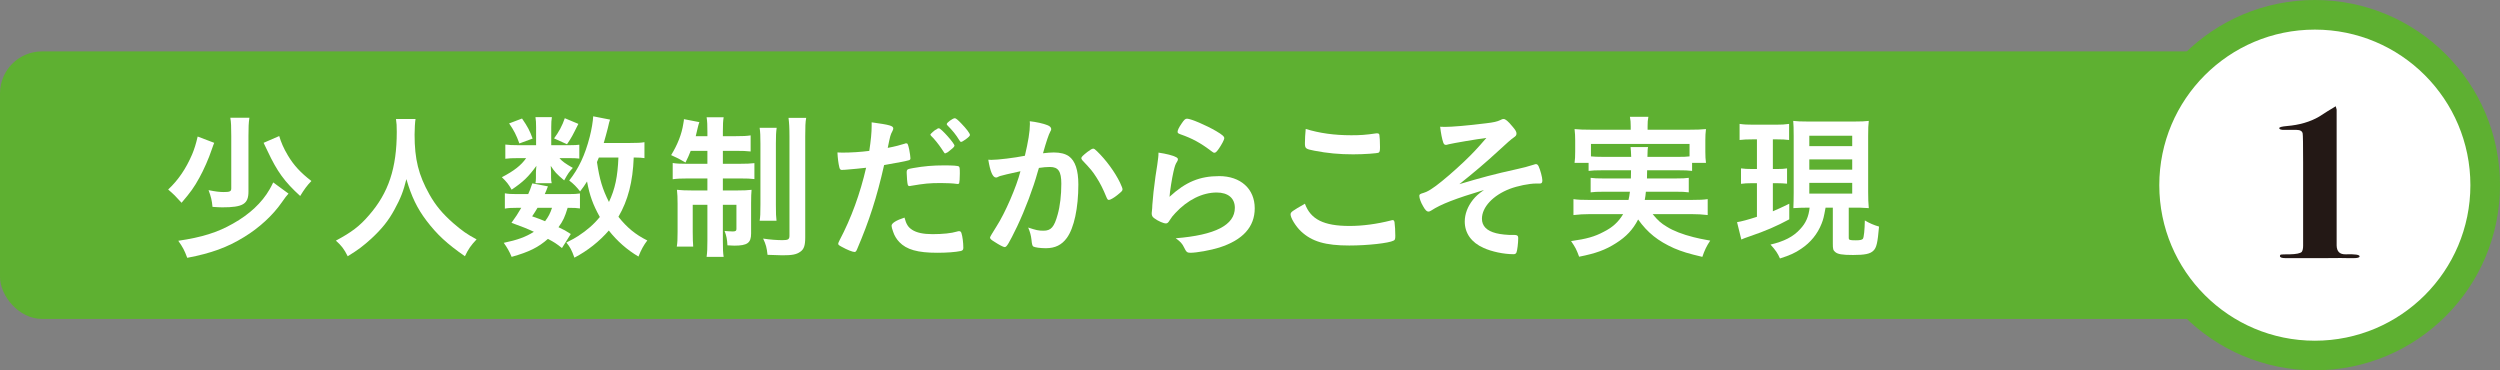 <?xml version="1.0" encoding="UTF-8"?><svg id="_レイヤー_2" xmlns="http://www.w3.org/2000/svg" width="301.065" height="44.596" viewBox="0 0 301.065 44.596"><rect x="0" y="0" width="301.065" height="44.596" fill="#808080" stroke="none"/><defs><style>.cls-1{fill:#5eb031;}.cls-1,.cls-2,.cls-3{stroke-width:0px;}.cls-4{stroke:#5eb031;stroke-miterlimit:10;stroke-width:3.566px;}.cls-4,.cls-3{fill:#fff;}.cls-2{fill:#231815;}</style></defs><g id="_レイヤー_2-2"><rect class="cls-1" y="6.191" width="289.342" height="32.214" rx="5.054" ry="5.054"/><path class="cls-3" d="M25.798,17.2c-.057.114-.095.209-.114.285q-.076.209-.209.589c-.304.931-.949,2.412-1.463,3.324-.646,1.178-1.045,1.729-2.146,3.021-.722-.798-.931-1.007-1.614-1.596,1.216-1.14,2.146-2.508,2.887-4.236.267-.646.456-1.235.665-2.146l1.995.76ZM34.745,23.317c-.284.322-.342.38-.816,1.063-1.083,1.558-2.717,3.059-4.521,4.16-2.033,1.254-3.971,1.957-6.858,2.508-.342-.912-.531-1.272-1.082-2.052,2.85-.418,4.729-1.007,6.592-2.07,1.976-1.102,3.495-2.526,4.407-4.122.133-.229.285-.514.437-.836l1.843,1.349ZM30.035,14.179c-.095.627-.114,1.158-.114,2.185v6.706c0,1.501-.665,1.899-3.153,1.899-.304,0-.57-.019-1.178-.057-.076-.798-.171-1.197-.475-2.014.854.171,1.329.228,1.823.228.741,0,.912-.076.912-.437v-6.308c0-1.12-.02-1.69-.114-2.203h2.299ZM33.625,16.382c.209.723.531,1.482,1.044,2.337.703,1.178,1.521,2.07,2.831,3.077-.532.552-.874,1.026-1.349,1.806-1.881-1.71-2.773-2.945-3.914-5.377-.304-.646-.38-.816-.493-1.025l1.881-.817Z"/><path class="cls-3" d="M50.041,14.331c-.058.305-.114,1.197-.114,1.881,0,2.964.475,4.863,1.786,7.2.76,1.349,1.576,2.317,2.868,3.457,1.083.932,1.634,1.33,2.812,1.957-.684.722-.987,1.159-1.405,2.033-2.204-1.539-3.344-2.603-4.636-4.294-1.121-1.481-1.805-2.906-2.413-4.996-.36,1.463-.684,2.299-1.443,3.686-.722,1.33-1.52,2.317-2.793,3.495-.969.874-1.558,1.33-2.83,2.109-.418-.855-.779-1.312-1.425-1.881,1.881-1.007,2.85-1.729,3.989-3.059,2.355-2.698,3.344-5.681,3.344-10.05,0-.703-.02-1.045-.095-1.539h2.355Z"/><path class="cls-3" d="M68.605,17.485c.532,0,.969-.02,1.159-.058v1.672c-.285-.038-.608-.057-1.178-.057h-1.216c.342.398.722.665,1.614,1.178-.475.513-.551.627-1.045,1.501-.931-.779-1.158-1.045-1.614-1.748.019.304.038.608.038.741v.684c0,.228.019.456.075.665h-1.956c.038-.19.057-.418.057-.608v-.684c0-.189.02-.398.058-.798-.97,1.33-1.577,1.919-2.983,2.868-.38-.664-.589-.931-1.178-1.5,1.463-.76,2.318-1.425,2.926-2.299h-.987c-.646,0-1.141.019-1.521.076v-1.71c.438.057.855.076,1.539.076h2.166v-2.147c0-.551-.02-.873-.076-1.234h1.976c-.057.361-.076.665-.076,1.197v2.185h2.223ZM67.674,29.871c-.665-.532-.931-.703-1.69-1.102-1.141,1.007-2.261,1.576-4.37,2.165-.266-.646-.551-1.14-.949-1.69,1.634-.342,2.641-.703,3.628-1.33-.854-.398-1.349-.589-2.697-1.082.57-.798.741-1.045,1.178-1.805h-.532c-.665,0-1.025.019-1.443.095v-1.843c.418.076.76.095,1.443.095h1.368c.171-.38.266-.607.494-1.292l1.881.361c-.171.456-.229.589-.38.931h2.887c.646,0,.988-.019,1.35-.076v1.805c-.38-.057-.685-.075-1.482-.075-.36,1.158-.531,1.538-1.102,2.336.703.323.854.418,1.481.817l-1.063,1.69ZM62.868,14.274c.685,1.007.912,1.425,1.273,2.413l-1.596.589c-.361-1.007-.665-1.596-1.235-2.413l1.558-.589ZM64.73,25.027c-.247.418-.305.513-.646,1.025.798.285,1.083.38,1.558.589.399-.532.627-.969.836-1.614h-1.747ZM69.65,14.919c-.722,1.444-.798,1.615-1.368,2.451l-1.558-.703c.589-.798.988-1.539,1.292-2.432l1.634.684ZM77.61,19.042c-.323-.058-.551-.058-1.292-.076-.114,2.944-.684,5.148-1.843,7.143,1.026,1.292,2.033,2.128,3.477,2.85-.437.57-.741,1.121-1.063,1.938-1.387-.817-2.564-1.862-3.571-3.135-1.141,1.311-2.546,2.432-4.142,3.268-.342-.95-.513-1.254-.969-1.824.798-.398,1.025-.531,1.443-.798,1.045-.684,1.881-1.405,2.584-2.279-.836-1.501-1.216-2.564-1.539-4.274-.323.513-.456.703-.836,1.196-.398-.513-.798-.931-1.311-1.311,1.14-1.443,1.899-3.039,2.47-5.262.228-.855.398-1.938.418-2.47l2.032.398c-.076.209-.133.38-.266,1.007-.133.513-.323,1.235-.494,1.805h3.191c.855,0,1.272-.019,1.71-.095v1.919ZM72.119,18.966q-.152.38-.228.551c.304,2.071.664,3.268,1.443,4.807.741-1.577,1.045-3.04,1.14-5.357h-2.355Z"/><path class="cls-3" d="M83.178,18.168c-.228.57-.322.798-.627,1.405-.702-.417-1.045-.589-1.729-.893.779-1.272,1.273-2.526,1.463-3.762.02-.113.038-.209.038-.228q.038-.171.038-.342l1.861.36c-.057.152-.151.438-.209.723-.057.228-.171.74-.228.969h1.405v-.513c0-.855-.019-1.273-.095-1.768h2.052c-.076.456-.095.836-.095,1.729v.551h1.558c.874,0,1.311-.02,1.786-.095v1.938c-.494-.058-.97-.076-1.786-.076h-1.558v1.558h2.108c.741,0,1.159-.019,1.69-.076v1.919c-.418-.057-.893-.076-1.747-.076h-2.052v1.444h1.767c.798,0,1.159-.02,1.69-.076-.038.475-.057.798-.057,1.614v3.647c0,1.141-.456,1.463-2.033,1.463q-.133,0-.816-.038c-.038-.74-.114-1.12-.342-1.729.285.02.76.058.987.058.323,0,.438-.076.438-.285v-2.926h-1.634v4.312c0,.987.019,1.501.095,1.956h-2.052c.076-.569.095-1.044.095-1.994v-4.274h-1.767v3.268c0,.778.02,1.272.058,1.767h-1.977c.076-.475.096-.816.096-1.786v-3.362c0-.722-.02-1.196-.076-1.69.57.057,1.025.076,1.767.076h1.899v-1.444h-2.317c-.816,0-1.349.02-1.861.096v-1.957c.456.076.911.095,1.614.095h2.564v-1.558h-2.014ZM93.532,15.395c-.075.513-.095.969-.095,1.899v7.352c0,1.103.02,1.482.076,1.938h-2.033c.076-.476.096-.817.096-1.957v-7.295c0-.95-.02-1.443-.096-1.938h2.052ZM97.084,14.198c-.095.513-.114,1.064-.114,2.204v12.196c0,.969-.151,1.425-.607,1.729-.456.323-.969.418-2.146.418-.19,0-.779-.02-1.786-.057-.095-.874-.189-1.235-.532-1.957.855.133,1.691.189,2.337.189.684,0,.836-.095.836-.551v-11.911c0-1.102-.038-1.672-.114-2.261h2.128Z"/><path class="cls-3" d="M101.722,20.448h-.113c-.096.02-.171.02-.209.02-.171,0-.267-.076-.323-.323-.114-.475-.189-1.045-.228-1.786.266.02.475.02.607.02,1.026,0,2.223-.076,3.229-.209.19-1.254.285-2.204.285-3.002v-.437c2.203.304,2.621.418,2.603.76,0,.095-.038.152-.114.323-.228.437-.247.494-.551,1.994.741-.133,1.69-.38,2.071-.513.075-.038.095-.038.151-.038.171,0,.209.076.361.741.076.38.151.912.151,1.063,0,.133-.057.209-.228.247q-.342.114-2.944.57c-.874,3.875-1.786,6.706-3.249,10.125-.095.247-.189.342-.304.342-.247,0-.912-.266-1.558-.627-.323-.171-.418-.246-.418-.36,0-.076.057-.209.152-.399,1.443-2.735,2.488-5.642,3.21-8.758-.836.096-1.425.152-2.584.247ZM109.834,27.667c.551.36,1.349.531,2.47.531,1.234,0,2.299-.114,2.906-.304.152-.038.19-.057.267-.057.171,0,.246.057.304.228.133.399.228,1.178.228,1.767,0,.247-.076.342-.322.399-.627.133-1.691.209-2.812.209-2.374,0-3.704-.38-4.578-1.292-.322-.342-.589-.76-.74-1.235-.114-.284-.19-.607-.19-.722,0-.323.57-.665,1.558-.987.209.798.438,1.158.912,1.463ZM115.172,22.139c-.38-.058-1.178-.096-1.843-.096-1.405,0-1.994.058-3.666.343-.038.019-.095.019-.133.019-.114,0-.171-.038-.209-.152-.058-.133-.133-1.063-.133-1.463,0-.246.037-.36.189-.417.076-.038.19-.058.589-.134,1.292-.228,2.375-.322,3.704-.322,1.103,0,1.672.038,1.806.133.095.076.113.228.113.854,0,.551-.038,1.045-.076,1.159-.019.057-.095.095-.189.095-.038,0-.095,0-.152-.019ZM113.082,15.452c.247,0,1.862,1.805,1.862,2.09,0,.076-.133.247-.285.361-.076.057-.19.151-.323.266-.171.152-.228.189-.418.266q-.057.02-.095.038c-.076,0-.076-.019-.437-.569-.323-.494-.932-1.254-1.254-1.539-.038-.038-.096-.114-.096-.133.038-.076.058-.114.058-.114.095-.114.418-.38.494-.437.189-.096.304-.171.322-.19.02-.038.038-.038.058-.038h.113ZM116.293,16.782c-.266.189-.456.304-.551.304-.076,0-.114-.038-.209-.189-.418-.685-.817-1.178-1.444-1.805-.057-.058-.075-.096-.075-.152,0-.171.722-.703.969-.703.133,0,.36.19.778.627.608.627,1.045,1.197,1.045,1.387,0,.114-.133.247-.513.532Z"/><path class="cls-3" d="M120.534,21.17c-.152.037-.228.075-.342.133-.095.057-.152.076-.247.076-.399,0-.703-.741-.931-2.147.151.02.285.02.36.02.798,0,2.831-.247,4.047-.494.398-1.672.607-2.926.607-3.838,0-.075,0-.171-.019-.322.816.095,1.596.266,2.128.475.304.114.456.285.456.475,0,.096-.02.152-.114.305q-.285.513-.874,2.603c.456-.058.969-.096,1.292-.096.778,0,1.387.152,1.823.456.76.551,1.141,1.672,1.141,3.4,0,2.831-.514,5.244-1.388,6.44-.607.836-1.405,1.235-2.526,1.235-.684,0-1.33-.096-1.52-.209q-.152-.096-.209-.798c-.057-.514-.171-.95-.399-1.482.988.323,1.235.38,1.843.38.912,0,1.292-.437,1.71-1.956.285-1.007.438-2.318.438-3.705,0-1.481-.361-2.014-1.368-2.014-.342,0-.893.038-1.33.114-.057.209-.076.228-.151.494-.532,1.938-1.501,4.502-2.47,6.554-1.007,2.07-1.254,2.488-1.501,2.488-.152,0-.665-.266-1.216-.627-.437-.266-.551-.38-.551-.531q0-.096.778-1.33c1.045-1.615,2.413-4.787,2.888-6.649-1.405.305-2.185.494-2.355.552ZM130.222,19.042c0-.133.171-.304.722-.741.38-.285.57-.398.703-.398.114,0,.209.057.456.304,1.121,1.083,2.166,2.526,2.773,3.78.19.418.304.684.304.798,0,.19-.057.247-.664.741-.381.304-.817.551-.97.551-.133,0-.189-.057-.322-.38-.38-.931-.741-1.653-1.197-2.355-.494-.76-.589-.874-1.71-2.071-.075-.113-.095-.171-.095-.228Z"/><path class="cls-3" d="M146.809,21.207c2.603,0,4.293,1.539,4.293,3.876,0,2.241-1.425,3.818-4.274,4.73-1.025.322-2.717.627-3.477.627-.398,0-.493-.096-.76-.646-.209-.437-.437-.703-1.007-1.102,4.769-.38,7.124-1.596,7.124-3.666,0-1.159-.816-1.843-2.185-1.843-1.728,0-3.515.893-4.978,2.469-.266.267-.513.59-.684.874-.171.285-.285.38-.456.38-.285,0-.95-.284-1.405-.627-.229-.171-.305-.304-.305-.607q0-.152.058-.608c0-.057,0-.189.019-.398.095-1.216.152-1.729.38-3.438q.038-.209.171-1.102c.02-.058.058-.418.152-1.121.019-.171.038-.323.038-.627.912.133,1.767.342,2.127.551.152.076.229.171.209.285,0,.076-.037.133-.095.247-.209.322-.266.494-.437,1.216s-.438,2.394-.476,3.021c1.938-1.786,3.629-2.489,5.966-2.489ZM146.467,15.793c.74.438.969.646.969.855,0,.171-.305.74-.627,1.216-.305.437-.418.531-.57.531-.095,0-.151-.038-.38-.209-1.272-.969-2.279-1.52-3.704-2.014-.285-.113-.342-.151-.342-.304,0-.189.151-.513.493-1.007.305-.456.438-.569.646-.569.456,0,2.317.798,3.515,1.5Z"/><path class="cls-3" d="M162.523,27.211c1.558,0,3.286-.229,4.996-.665.095-.038.152-.038.209-.038.114,0,.171.076.209.247.057.418.095,1.025.095,1.652,0,.38-.038.494-.209.57-.569.304-3.134.589-5.338.589-2.868,0-4.502-.476-5.813-1.71-.627-.589-1.254-1.614-1.254-2.032,0-.285.171-.399,1.729-1.292.684,1.881,2.261,2.679,5.376,2.679ZM162.694,16.288c1.102,0,1.748-.038,3.039-.228h.134c.151,0,.209.057.247.171.037.228.075.798.075,1.481,0,.438-.038.589-.151.665-.152.095-1.805.209-3.078.209-1.69,0-3.097-.133-4.673-.437-1.083-.209-1.14-.267-1.14-.932,0-.437.038-1.158.095-1.69,1.652.513,3.457.76,5.452.76Z"/><path class="cls-3" d="M185.019,22.101c-.874,0-2.261.285-3.211.646-2.014.779-3.344,2.204-3.344,3.591,0,.874.57,1.463,1.71,1.747.513.134,1.406.229,2.032.209h.19c.323,0,.437.114.437.361,0,.627-.113,1.501-.209,1.748-.075.151-.171.209-.36.209-1.159,0-2.622-.304-3.609-.76-1.463-.646-2.261-1.768-2.261-3.173,0-.893.342-1.805.987-2.622.361-.437.646-.702,1.33-1.178-3.457,1.045-5.187,1.71-6.345,2.47-.152.096-.247.133-.342.133-.209,0-.38-.171-.646-.646-.266-.437-.456-.969-.456-1.254,0-.171.076-.228.532-.361.437-.133.741-.322,1.463-.835.874-.646,2.241-1.824,3.419-2.945.97-.931,1.521-1.5,2.66-2.83-1.102.133-4.085.646-4.521.76-.266.076-.285.076-.342.076-.171,0-.247-.076-.323-.267-.151-.418-.285-1.12-.38-1.918.266.019.399.019.57.019.854,0,2.697-.152,4.977-.437.855-.096,1.35-.209,1.691-.38.228-.114.266-.134.398-.134.229,0,.532.247,1.064.894.38.437.493.646.493.854s-.075.304-.322.475q-.342.209-1.938,1.691c-1.312,1.216-2.869,2.545-4.617,3.933,2.679-.798,4.085-1.179,6.991-1.824.646-.133,1.273-.304,1.995-.532.095-.038.171-.057.228-.057.152,0,.229.076.323.247.209.437.456,1.368.456,1.71,0,.266-.076.38-.285.38h-.437Z"/><path class="cls-3" d="M193.018,20.505c-.836,0-1.311.019-1.71.076v-.97h-1.69c.057-.418.076-.74.076-1.349v-1.349c0-.494-.02-.893-.076-1.368.589.058,1.121.076,2.014.076h4.749v-.418c0-.437-.019-.74-.095-1.14h2.223c-.076.361-.095.665-.095,1.14v.418h5.015c.894,0,1.406-.019,2.015-.076-.058.456-.076.836-.076,1.33v1.387c0,.551.019.931.076,1.349h-1.672v.97c-.456-.058-.894-.076-1.729-.076h-3.686c0,.342,0,.38-.019.987h3.4c.912,0,1.197-.019,1.634-.076v1.748c-.437-.057-.778-.076-1.634-.076h-3.533c-.038.438-.057.589-.133.988h5.699c.949,0,1.349-.02,1.88-.095v1.918c-.646-.075-1.178-.113-1.976-.113h-4.654c.627.76,1.007,1.102,1.71,1.52.779.494,1.919.931,3.211,1.254.456.114,1.025.247,2.014.418-.438.646-.703,1.216-.95,1.956-1.69-.398-2.432-.626-3.419-1.044-1.938-.874-3.173-1.862-4.313-3.458-.627,1.216-1.425,2.07-2.66,2.85-1.272.817-2.432,1.234-4.445,1.634-.342-.912-.437-1.102-.969-1.881,1.881-.266,2.831-.532,3.933-1.121,1.063-.531,1.767-1.178,2.337-2.127h-4.009c-.722,0-1.33.038-1.976.113v-1.918c.532.075.912.095,1.861.095h4.769c.076-.323.114-.532.171-.988h-3.097c-.854,0-1.216.02-1.634.076v-1.748c.438.058.741.076,1.634.076h3.211c0-.247.019-.589.019-.987h-3.4ZM196.438,18.89c-.02-.569-.038-.836-.076-1.178h2.108c-.057.229-.057.438-.076,1.178h3.647c.703,0,.95,0,1.425-.057v-1.501h-11.873v1.501c.399.038.722.057,1.425.057h3.42Z"/><path class="cls-3" d="M211.049,16.782c-.703,0-1.045.019-1.558.076v-1.938c.493.076.949.096,1.652.096h2.697c.685,0,1.121-.02,1.615-.096v1.938c-.456-.058-.836-.076-1.463-.076h-.494v3.571h.551c.532,0,.779-.019,1.159-.076v1.843c-.437-.038-.741-.057-1.159-.057h-.551v3.382c.646-.267.988-.438,1.976-.912v1.881c-1.52.816-2.812,1.387-4.825,2.07-.513.171-.684.247-.949.361l-.514-2.09c.494-.076,1.35-.304,2.395-.646v-4.046h-.665c-.494,0-.874.019-1.254.076v-1.862c.456.058.722.076,1.292.076h.627v-3.571h-.532ZM217.679,25.007c-.646,0-1.063.02-1.71.057.02-.551.038-1.102.038-1.843v-6.819c0-.988-.019-1.349-.057-1.843.475.057.874.076,1.767.076h5.585c.836,0,1.272-.02,1.748-.076-.058.437-.076.95-.076,1.843v6.706c0,.798.019,1.349.076,1.956-.342-.019-.874-.057-1.083-.057h-1.33v3.629c0,.266.096.304.855.304.513,0,.76-.057.854-.19.114-.171.209-1.063.228-2.203.532.322,1.103.569,1.71.74-.171,1.977-.304,2.546-.684,2.907-.38.38-1.026.513-2.45.513-1.312,0-1.843-.095-2.147-.361-.247-.209-.284-.36-.284-1.007v-4.331h-.874c-.209,1.14-.267,1.387-.476,1.919-.493,1.254-1.329,2.279-2.47,3.039-.722.494-1.349.779-2.545,1.159-.267-.608-.514-.988-1.14-1.672,1.633-.38,2.754-.95,3.571-1.861.684-.723,1.025-1.501,1.14-2.584h-.247ZM217.888,17.598h5.167v-1.254h-5.167v1.254ZM217.888,20.429h5.167v-1.235h-5.167v1.235ZM217.888,23.317h5.167v-1.292h-5.167v1.292Z"/><circle class="cls-4" cx="278.767" cy="22.298" r="20.515"/><path class="cls-2" d="M284.156,30.869c0,.145-.235.217-.705.217h-.649c-.254-.019-1.247-.019-2.981,0h-4.579c-.451,0-.677-.081-.677-.243,0-.108.044-.171.134-.188.09-.019.438-.027,1.047-.027.787-.018,1.27-.117,1.449-.298.106-.161.161-.404.161-.729v-10.044c0-2.143-.019-3.304-.055-3.484-.054-.287-.304-.432-.751-.432h-1.369c-.466.019-.698-.054-.698-.217,0-.108.297-.189.892-.243,1.528-.127,2.834-.506,3.913-1.139.054-.036.378-.244.972-.623l1.025-.623.108.406v16.366c.018.723.377,1.075,1.078,1.057,1.123-.036,1.686.045,1.686.244Z"/></g></svg>